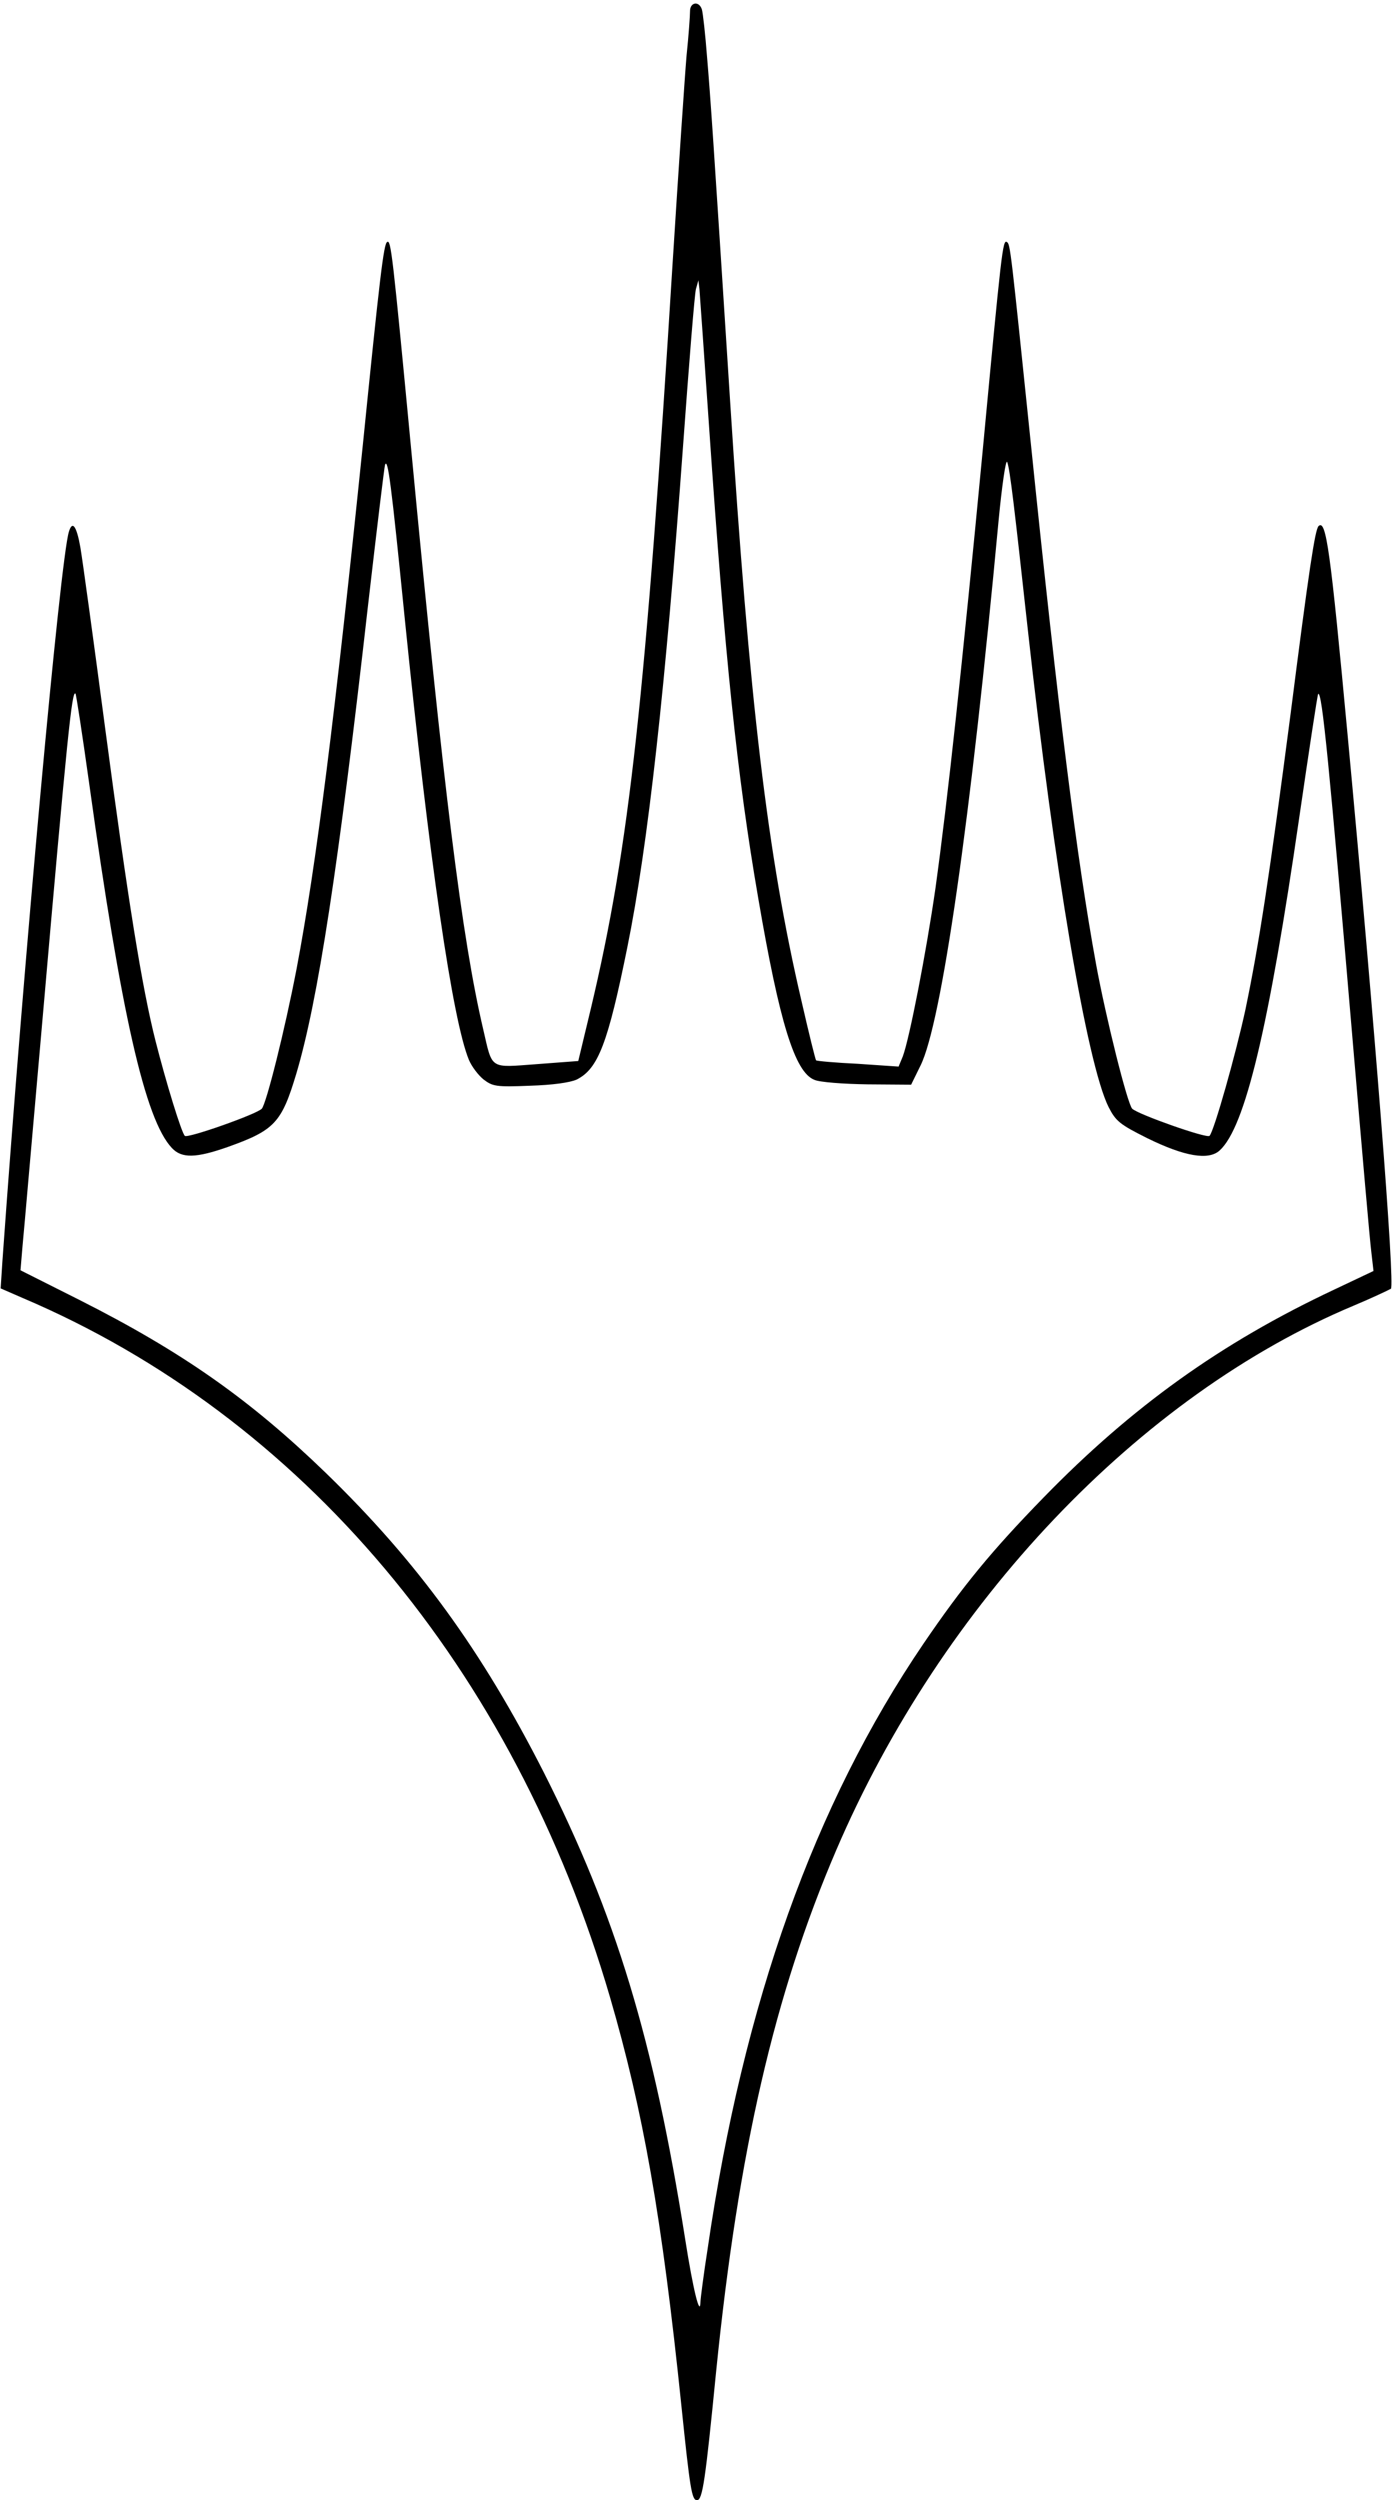 <?xml version="1.0" encoding="UTF-8" standalone="yes"?>
<svg version="1.0" xmlns="http://www.w3.org/2000/svg" width="300pt" height="538pt" viewBox="0 0 400 718" preserveAspectRatio="xMidYMid meet">
  <g transform="translate(0,718) scale(0.1,-0.1)" fill="#000000" stroke="none">
    <path d="M1980 7148 c0 -13 -4 -70 -10 -128 -5 -58 -23 -325 -40 -595 -77
-1243 -124 -1675 -235 -2142 l-36 -150 -119 -9 c-137 -10 -127 -17 -154 100
-61 260 -114 686 -206 1656 -55 579 -59 612 -70 605 -10 -6 -21 -100 -70 -585
-80 -780 -134 -1207 -190 -1502 -34 -177 -87 -388 -100 -402 -15 -16 -214 -86
-221 -78 -10 10 -54 154 -84 272 -39 154 -79 402 -145 900 -33 250 -65 483
-71 518 -11 62 -23 78 -33 45 -25 -82 -129 -1224 -191 -2096 l-5 -77 62 -27
c803 -341 1412 -1065 1688 -2008 96 -330 149 -631 205 -1172 25 -242 30 -273
45 -273 16 0 24 56 55 370 64 633 167 1082 345 1497 304 709 870 1305 1485
1563 55 23 103 46 108 49 12 11 -47 762 -124 1586 -50 537 -62 625 -84 604
-10 -11 -27 -122 -80 -538 -61 -468 -91 -664 -130 -851 -27 -125 -90 -349
-103 -362 -8 -8 -206 62 -222 78 -14 14 -76 263 -104 416 -55 301 -108 723
-186 1483 -59 570 -60 584 -70 590 -12 7 -15 -21 -70 -605 -58 -609 -100 -997
-135 -1250 -26 -182 -75 -434 -94 -484 l-12 -29 -117 8 c-64 3 -119 8 -120 10
-2 2 -21 79 -42 171 -97 415 -150 861 -205 1724 -49 766 -56 866 -66 985 -5
66 -12 128 -15 138 -8 25 -34 21 -34 -5z m55 -1198 c45 -657 80 -997 141
-1350 61 -357 105 -499 161 -521 15 -7 84 -12 153 -13 l125 -1 27 55 c60 121
144 703 224 1563 10 104 21 180 25 170 8 -22 20 -125 59 -480 76 -689 170
-1247 232 -1372 21 -41 32 -50 112 -90 106 -52 175 -64 207 -35 73 66 141 350
229 958 28 192 52 351 54 353 11 11 32 -204 101 -1017 25 -294 48 -559 52
-588 l6 -52 -114 -54 c-323 -152 -579 -335 -834 -597 -149 -153 -232 -254
-345 -420 -313 -461 -516 -1028 -619 -1734 -12 -77 -21 -147 -21 -155 -1 -47
-21 33 -44 180 -91 575 -199 930 -406 1340 -177 348 -362 604 -626 860 -217
210 -411 347 -708 497 l-169 85 6 71 c4 40 29 331 57 647 72 827 85 949 95
938 2 -2 20 -120 40 -263 91 -656 160 -961 237 -1042 28 -30 69 -29 160 3 135
48 155 70 197 210 62 208 121 592 206 1344 25 217 47 400 49 405 8 22 18 -55
56 -435 71 -702 138 -1161 185 -1274 8 -19 27 -44 42 -56 26 -20 37 -22 133
-18 65 2 116 9 135 18 61 31 89 103 145 380 59 291 110 749 160 1440 17 234
33 436 37 450 l7 25 3 -25 c1 -14 14 -194 28 -400z"/>
  </g>
</svg>